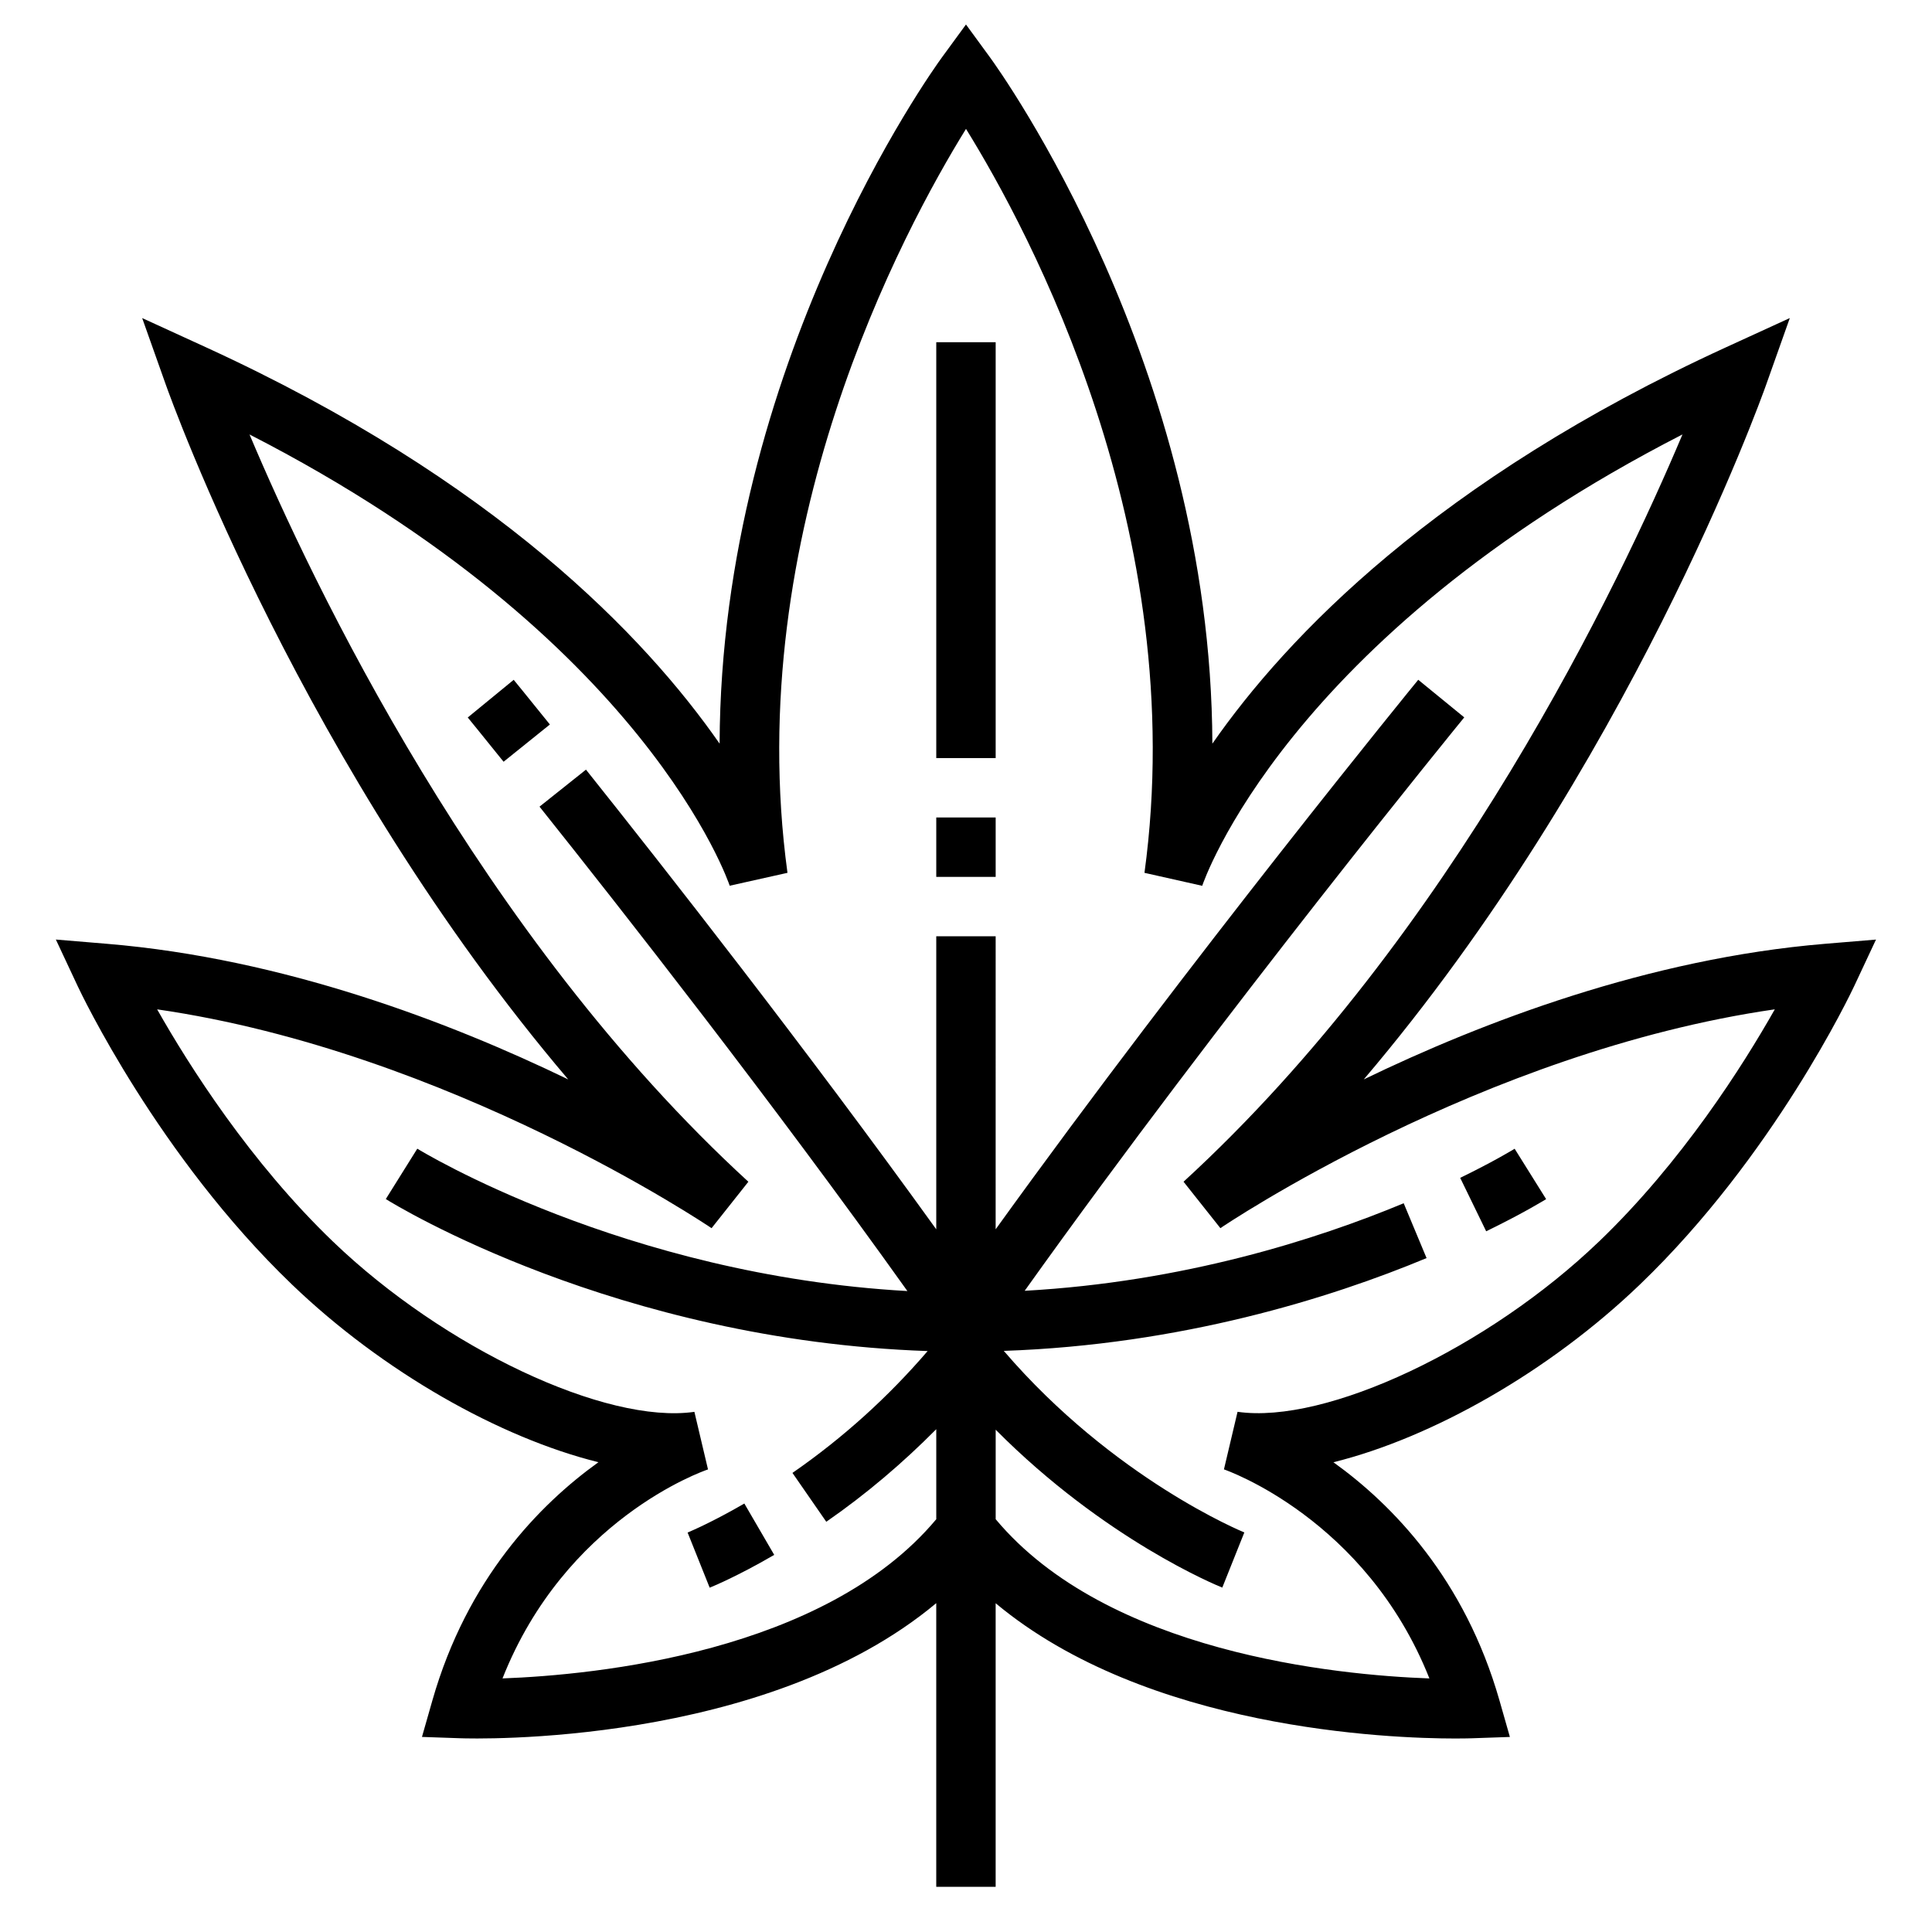 <?xml version="1.0" encoding="UTF-8"?>
<!-- Uploaded to: ICON Repo, www.iconrepo.com, Generator: ICON Repo Mixer Tools -->
<svg fill="#000000" width="800px" height="800px" version="1.1" viewBox="144 144 512 512" xmlns="http://www.w3.org/2000/svg">
 <g>
  <path d="m392.12 360.64h15.742v15.742h-15.742z"/>
  <path d="m392.12 234.69h15.742v110.21h-15.742z"/>
  <path d="m553.74 461.78-8.344-13.352c-0.055 0.031-5.219 3.234-14.43 7.715l6.887 14.16c10.047-4.887 15.652-8.383 15.887-8.523z"/>
  <path d="m627.63 394.12c-46.742 3.891-90.797 20.734-122.22 35.938 70.023-82.379 105-179.48 106.68-184.22l6.227-17.547-16.926 7.754c-76.746 35.18-116.43 76.762-136.1 105.03-0.348-100.31-56.277-178.23-58.938-181.88l-6.359-8.703-6.363 8.703c-2.66 3.644-58.59 81.57-58.93 181.88-19.664-28.27-59.355-69.848-136.1-105.03l-16.926-7.754 6.227 17.547c1.684 4.746 36.66 101.85 106.68 184.22-31.426-15.207-75.477-32.047-122.22-35.938l-13.562-1.133 5.769 12.312c0.852 1.82 21.363 45.082 56.781 79.09 24.121 23.16 55.121 40.645 81.238 47.113-15.648 11.242-34.785 30.875-44.004 63.125l-2.762 9.676 10.051 0.348c3.66 0.148 80.664 2.273 126.24-35.797v75.172h15.742v-75.152c40.07 33.465 104.41 35.848 121.86 35.848 2.41 0 3.93-0.047 4.367-0.062l10.051-0.348-2.762-9.676c-9.219-32.25-28.355-51.883-44.004-63.125 26.121-6.473 57.121-23.953 81.238-47.113 35.418-34.008 55.922-77.266 56.781-79.09l5.769-12.312zm-59.898 78.91c-29.379 28.223-72.328 48.484-95.77 45.113l-3.606 15.258c0.41 0.141 37.613 12.996 54.449 55.402-24.664-0.891-85.371-6.832-114.94-42.195v-23.719c28.898 29.094 58.598 41.266 60.055 41.84l5.84-14.617c-0.355-0.141-34.637-14.184-63.746-48.113 47.012-1.613 86.57-13.98 112.04-24.594l-6.062-14.531c-23.145 9.637-58.434 20.867-100.44 23.199 52.758-73.941 115.82-151.14 116.49-151.96l-12.195-9.965c-0.645 0.789-60.039 73.5-111.99 145.63l0.004-77.66h-15.742v77.664c-34.496-47.91-72.02-95.723-92.828-121.82l-12.312 9.809c21.758 27.285 61.852 78.406 97.488 128.37-75.18-4.203-129.3-37.367-129.88-37.73l-8.344 13.352c2.551 1.598 61.102 37.465 143.59 40.281-10.312 12.012-22.27 22.906-35.824 32.293l8.965 12.949c10.629-7.359 20.309-15.625 29.148-24.535v23.859c-29.512 35.297-90.27 41.273-114.95 42.188 16.633-42.066 52.828-54.836 54.457-55.387l-3.606-15.258c-23.449 3.363-66.395-16.895-95.77-45.113-21.93-21.059-38.094-46.531-46.609-61.551 77.625 11.227 146.2 57.496 146.93 57.992l9.754-12.305c-71.195-65.281-115.61-158.71-132.2-198.04 105.11 53.898 127.04 118.93 127.25 119.59l15.312-3.418c-12.312-90.324 30.621-170.17 47.312-197.15 16.695 26.945 59.629 106.68 47.297 197.15l15.305 3.441c0.219-0.684 22.168-65.73 127.27-119.62-16.57 39.312-60.945 132.7-132.22 198.04l9.762 12.305c0.723-0.496 69.195-46.762 146.93-57.992-8.496 15.008-24.633 40.465-46.613 61.562z"/>
  <path d="m267.96 334.14c0.008 0.008 3.488 4.266 9.492 11.73l12.273-9.871c-6.07-7.543-9.59-11.84-9.59-11.84z"/>
  <path d="m332.07 564.75c0.285-0.117 7.047-2.832 17.105-8.691l-7.918-13.609c-8.973 5.211-14.973 7.652-15.035 7.684z"/>
 </g>
</svg>